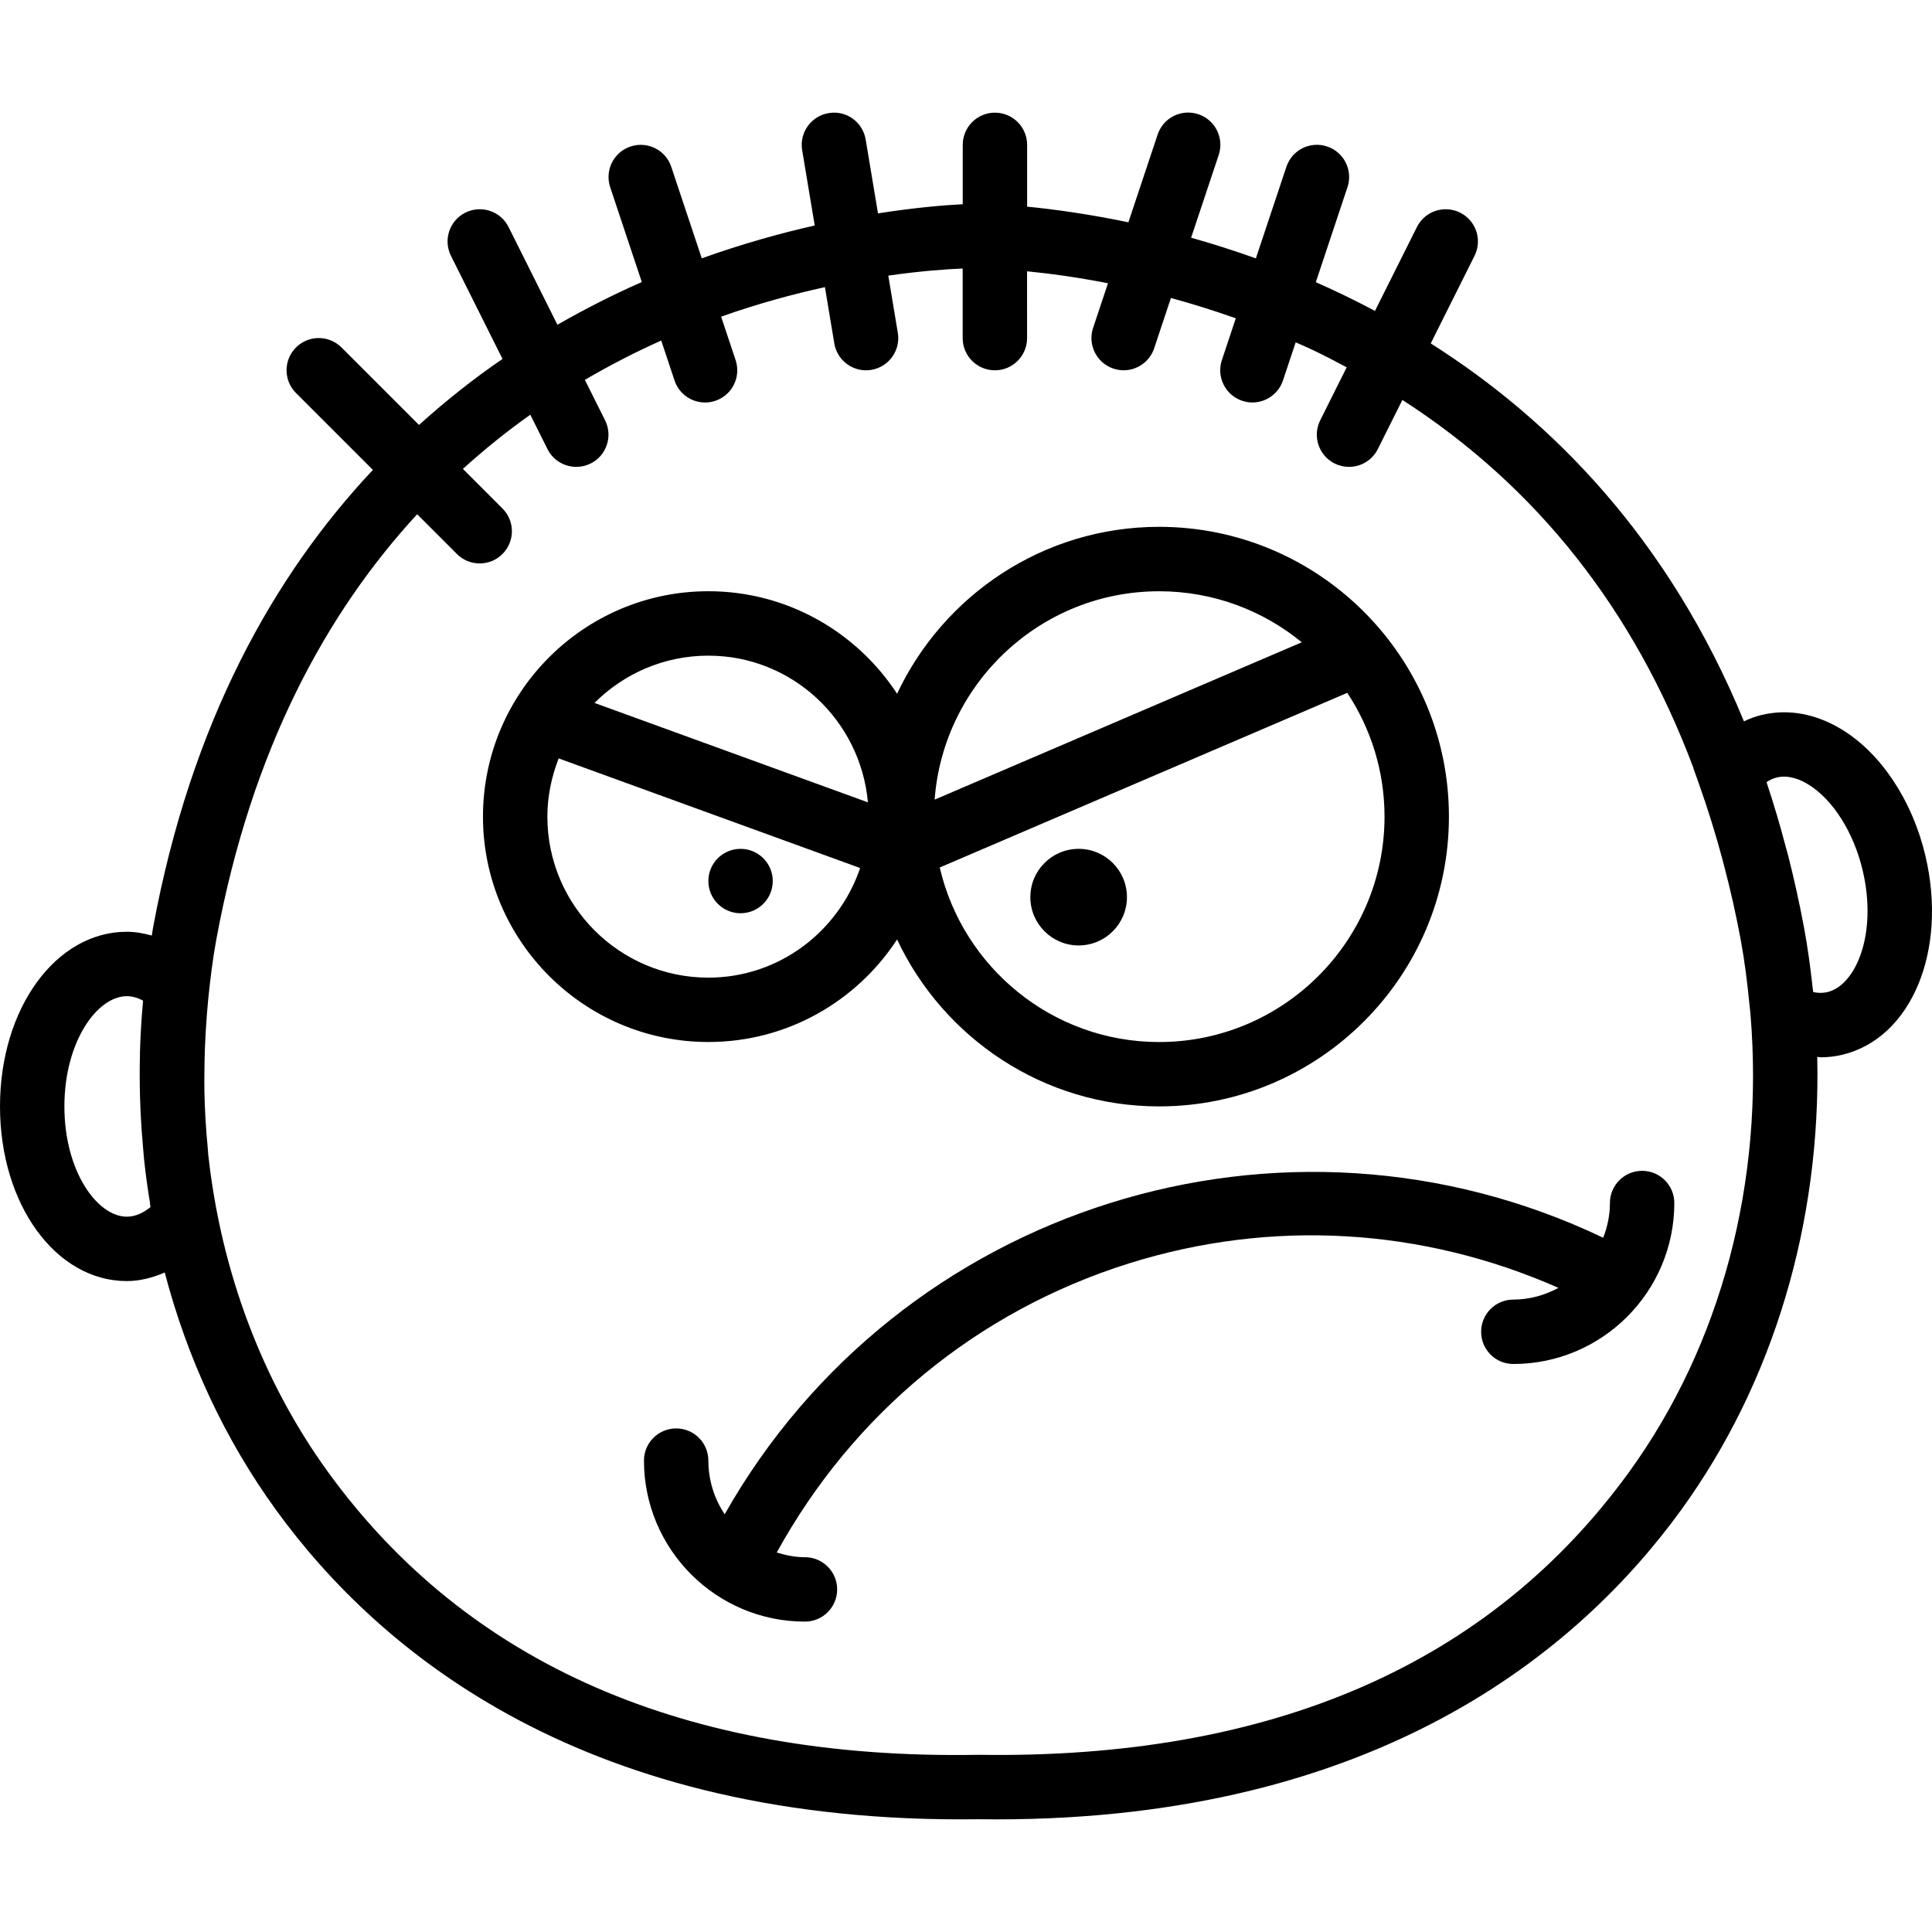 <?xml version="1.0" encoding="iso-8859-1"?>
<!-- Uploaded to: SVG Repo, www.svgrepo.com, Generator: SVG Repo Mixer Tools -->
<!DOCTYPE svg PUBLIC "-//W3C//DTD SVG 1.1//EN" "http://www.w3.org/Graphics/SVG/1.1/DTD/svg11.dtd">
<svg fill="#000000" height="800px" width="800px" version="1.1" id="Capa_1" xmlns="http://www.w3.org/2000/svg" xmlns:xlink="http://www.w3.org/1999/xlink" 
	 viewBox="0 0 60.003 60.003" xml:space="preserve">
<g>
	<path d="M59.796,26.569c-0.402-1.698-1.366-3.157-2.578-3.903c-0.811-0.5-1.678-0.66-2.507-0.461
		c-0.189,0.045-0.372,0.115-0.549,0.198c-2.336-5.685-5.98-9.364-9.727-11.737l1.36-2.72c0.247-0.494,0.047-1.095-0.447-1.342
		c-0.496-0.246-1.095-0.047-1.342,0.447l-1.303,2.605c-0.617-0.327-1.231-0.626-1.837-0.892l0.983-2.95
		c0.175-0.524-0.108-1.091-0.632-1.265c-0.527-0.175-1.091,0.108-1.265,0.632l-0.948,2.844c-0.693-0.248-1.366-0.461-2.011-0.642
		l0.857-2.57c0.175-0.524-0.108-1.091-0.632-1.265c-0.526-0.176-1.091,0.108-1.265,0.632l-0.908,2.724
		C33.779,6.641,32.7,6.496,31.9,6.418V4.499c0-0.553-0.448-1-1-1s-1,0.447-1,1v1.844c-0.525,0.026-1.441,0.097-2.632,0.284
		l-0.382-2.292c-0.091-0.544-0.602-0.917-1.151-0.822c-0.544,0.091-0.913,0.606-0.822,1.15l0.39,2.34
		c-1.072,0.242-2.257,0.573-3.508,1.02l-0.947-2.841c-0.174-0.523-0.739-0.807-1.265-0.632c-0.524,0.174-0.807,0.74-0.632,1.265
		l0.982,2.945c-0.863,0.378-1.741,0.822-2.621,1.326l-1.517-3.035c-0.247-0.494-0.846-0.693-1.342-0.447
		c-0.494,0.247-0.694,0.848-0.447,1.342l1.601,3.202c-0.881,0.602-1.749,1.288-2.594,2.05l-2.406-2.406
		c-0.391-0.391-1.023-0.391-1.414,0s-0.391,1.023,0,1.414l2.388,2.388c-3.076,3.272-5.646,7.835-6.827,14.213
		c-0.015,0.083-0.025,0.166-0.04,0.249c-0.254-0.07-0.512-0.118-0.776-0.118C1.73,28.939,0,31.322,0,34.363s1.73,5.424,3.939,5.424
		c0.403,0,0.798-0.102,1.177-0.267c0.701,2.671,1.863,5.179,3.459,7.379c3.245,4.472,9.662,9.768,21.817,9.602
		c0.186,0.003,0.368,0.004,0.551,0.004c11.797,0,18.071-5.202,21.266-9.605c2.881-3.971,4.346-8.947,4.23-14.077
		c0.035,0.001,0.071,0.014,0.106,0.014c0.227,0,0.451-0.025,0.67-0.078C59.363,32.246,60.497,29.527,59.796,26.569z M4.674,37.489
		c-0.206,0.166-0.456,0.298-0.734,0.298C3.022,37.787,2,36.38,2,34.363s1.022-3.424,1.939-3.424c0.167,0,0.336,0.047,0.504,0.139
		c-0.049,0.533-0.081,1.065-0.096,1.596c-0.001,0.035,0,0.071-0.001,0.106c-0.011,0.442-0.009,0.883,0.004,1.323
		c0.004,0.139,0.009,0.278,0.015,0.417c0.016,0.355,0.041,0.708,0.073,1.06c0.013,0.145,0.022,0.291,0.037,0.435
		c0.047,0.438,0.106,0.872,0.177,1.304C4.66,37.376,4.664,37.433,4.674,37.489z M50.59,45.725
		c-4.316,5.949-11.079,8.912-20.184,8.775h-0.014h-0.014c-9.087,0.162-15.868-2.826-20.185-8.775
		c-2.062-2.843-3.329-6.257-3.726-9.868c-0.008-0.075-0.009-0.152-0.017-0.227c-0.057-0.573-0.089-1.151-0.102-1.732
		c-0.005-0.249-0.001-0.498,0.002-0.748c0.004-0.409,0.021-0.82,0.047-1.231c0.019-0.293,0.039-0.585,0.069-0.879
		c0.064-0.623,0.138-1.246,0.253-1.869c1.097-5.929,3.438-10.164,6.237-13.2l1.235,1.235c0.195,0.195,0.451,0.293,0.707,0.293
		s0.512-0.098,0.707-0.293c0.391-0.391,0.391-1.023,0-1.414l-1.229-1.229c0.684-0.619,1.384-1.181,2.094-1.683l0.533,1.067
		c0.175,0.351,0.528,0.553,0.896,0.553c0.15,0,0.303-0.034,0.446-0.105c0.494-0.247,0.694-0.848,0.447-1.342l-0.628-1.256
		c0.795-0.464,1.59-0.872,2.372-1.22l0.413,1.24c0.14,0.419,0.53,0.684,0.949,0.684c0.104,0,0.211-0.017,0.316-0.052
		c0.524-0.174,0.807-0.74,0.632-1.265l-0.45-1.349c1.148-0.407,2.235-0.7,3.224-0.917l0.291,1.747
		c0.082,0.489,0.505,0.836,0.985,0.836c0.054,0,0.11-0.004,0.166-0.014c0.544-0.091,0.913-0.606,0.822-1.15l-0.296-1.777
		c1.021-0.146,1.824-0.201,2.31-0.22v2.161c0,0.553,0.448,1,1,1s1-0.447,1-1V8.426c0.666,0.065,1.52,0.177,2.513,0.371l-0.462,1.386
		c-0.175,0.524,0.108,1.091,0.632,1.265c0.105,0.035,0.212,0.052,0.316,0.052c0.419,0,0.809-0.265,0.949-0.684l0.52-1.561
		c0.644,0.175,1.319,0.384,2.015,0.631l-0.432,1.297c-0.175,0.524,0.108,1.091,0.632,1.265c0.105,0.035,0.212,0.052,0.316,0.052
		c0.419,0,0.809-0.265,0.949-0.684l0.395-1.184c0.177,0.079,0.353,0.153,0.531,0.238c0.36,0.171,0.707,0.353,1.053,0.538
		l-0.822,1.645c-0.247,0.494-0.047,1.095,0.447,1.342c0.144,0.071,0.296,0.105,0.446,0.105c0.367,0,0.72-0.202,0.896-0.553
		l0.763-1.526c4.174,2.689,7.196,6.516,9.039,11.43l-0.003,0.003l0.182,0.513c0.271,0.762,0.506,1.524,0.715,2.296
		c0.016,0.059,0.031,0.118,0.046,0.177c0.201,0.76,0.376,1.528,0.523,2.319c0.001,0.005,0.002,0.009,0.003,0.014
		c0.124,0.668,0.207,1.336,0.272,2.004c0.011,0.113,0.026,0.223,0.035,0.337C54.794,36.684,53.466,41.76,50.59,45.725z
		 M56.751,30.813c-0.137,0.031-0.281,0.031-0.436-0.001c-0.004-0.041-0.012-0.078-0.017-0.118c-0.068-0.626-0.152-1.252-0.268-1.878
		c-0.001-0.003-0.001-0.006-0.001-0.009c-0.002-0.012-0.006-0.024-0.008-0.037c-0.141-0.755-0.304-1.48-0.482-2.186
		c-0.023-0.091-0.051-0.18-0.075-0.271c-0.177-0.677-0.371-1.33-0.581-1.962c-0.007-0.02-0.011-0.04-0.018-0.06
		c0.101-0.069,0.204-0.116,0.31-0.142c0.38-0.094,0.75,0.067,0.994,0.219c0.758,0.467,1.402,1.486,1.68,2.661
		C58.315,28.994,57.644,30.6,56.751,30.813z"/>
	<path d="M27.861,29.178c1.44,3.058,4.542,5.184,8.139,5.184c4.962,0,9-4.037,9-9s-4.038-9-9-9c-3.597,0-6.7,2.126-8.139,5.184
		c-1.251-1.914-3.409-3.184-5.861-3.184c-3.86,0-7,3.141-7,7s3.14,7,7,7C24.452,32.363,26.61,31.093,27.861,29.178z M36,32.363
		c-3.316,0-6.095-2.32-6.814-5.421l12.657-5.424C42.572,22.622,43,23.943,43,25.363C43,29.222,39.86,32.363,36,32.363z M36,18.363
		c1.68,0,3.222,0.595,4.43,1.585l-11.403,4.887C29.298,21.222,32.318,18.363,36,18.363z M22,20.363c2.605,0,4.727,2.01,4.955,4.556
		l-8.491-3.088C19.37,20.925,20.62,20.363,22,20.363z M17,25.363c0-0.639,0.132-1.246,0.351-1.809l9.363,3.405
		c-0.67,1.972-2.519,3.404-4.715,3.404C19.243,30.363,17,28.12,17,25.363z"/>
	<path d="M51,36.363c-0.552,0-1,0.447-1,1c0,0.381-0.078,0.742-0.209,1.078c-9.923-4.739-21.864-0.982-27.284,8.588
		C22.188,46.552,22,45.979,22,45.363c0-0.553-0.448-1-1-1s-1,0.447-1,1c0,2.757,2.243,5,5,5c0.552,0,1-0.447,1-1s-0.448-1-1-1
		c-0.307,0-0.597-0.06-0.876-0.146c2.369-4.31,6.226-7.495,10.926-8.975c4.438-1.396,9.129-1.11,13.352,0.756
		c-0.42,0.225-0.893,0.364-1.402,0.364c-0.552,0-1,0.447-1,1s0.448,1,1,1c2.757,0,5-2.243,5-5C52,36.81,51.552,36.363,51,36.363z"/>
	<circle cx="23" cy="27.363" r="1"/>
	<circle cx="33.5" cy="27.863" r="1.5"/>
</g>
</svg>